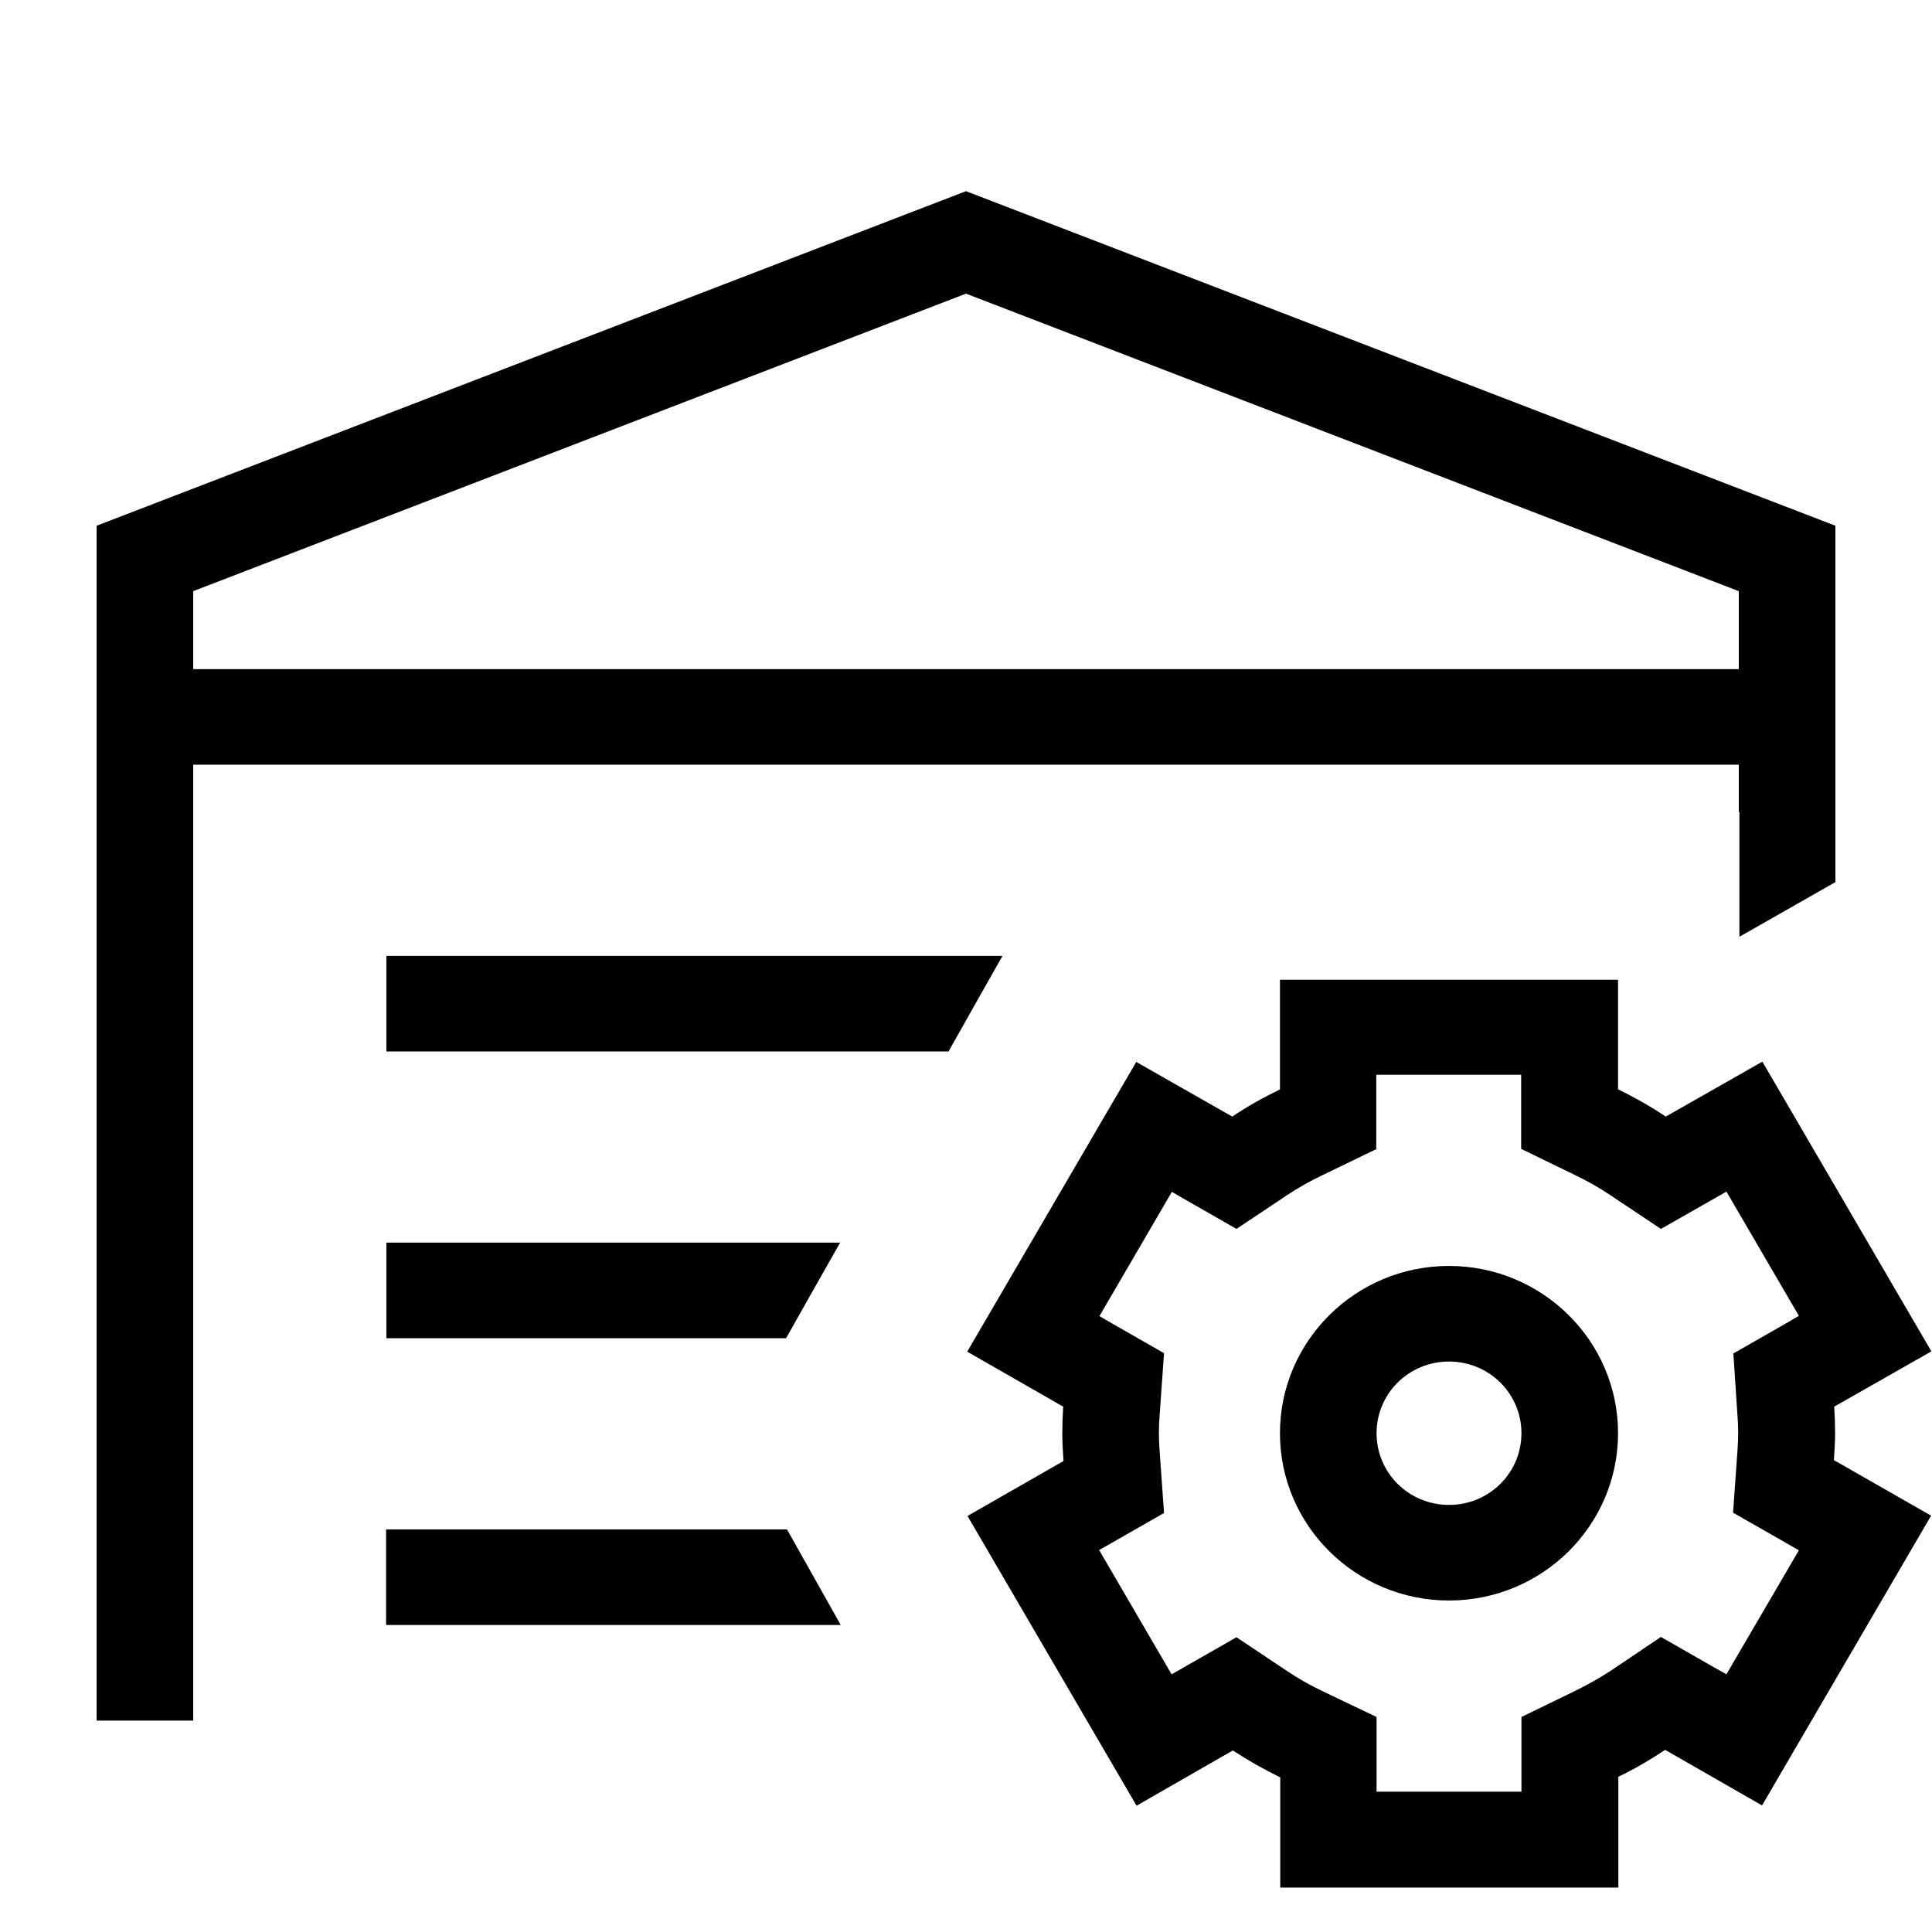 <svg width="95" height="94" viewBox="0 0 95 94" fill="none" xmlns="http://www.w3.org/2000/svg">
<path d="M4.75 25.85L47.5 9.4L90.25 25.85V43.373L85.53 46.06V39.921H85.5V37.6H9.5V84.6H4.75V25.85ZM9.5 29.067V32.9H85.5V29.067L47.5 14.438L9.5 29.067ZM19 47H49.296L48.064 49.174C47.574 50.041 47.099 50.893 46.639 51.7H19V47ZM19 61.1H41.31C40.227 63.01 39.336 64.581 38.653 65.8H19V61.1ZM19 75.2H38.698C39.395 76.434 40.271 77.991 41.34 79.9H18.985V75.2H19ZM47.559 66.461L55.872 52.215L60.592 54.902C61.334 54.403 62.121 53.962 62.938 53.566V48.175H79.562V53.58L79.577 53.566C80.379 53.962 81.166 54.403 81.908 54.902L86.658 52.2L94.97 66.447L90.191 69.164C90.22 69.59 90.235 70.03 90.235 70.471C90.235 70.912 90.206 71.352 90.176 71.793L94.956 74.525L86.643 88.772L81.878 86.04C81.151 86.524 80.379 86.98 79.577 87.362V92.811H62.952V87.391C62.136 86.995 61.364 86.554 60.622 86.069L55.887 88.786L47.574 74.54L52.294 71.837C52.265 71.396 52.235 70.941 52.235 70.486C52.235 70.045 52.25 69.605 52.28 69.164L47.559 66.461ZM54.046 76.214L57.609 82.324L58.232 81.971L60.8 80.503L63.264 82.148C63.813 82.515 64.392 82.853 65.016 83.146L67.688 84.424V88.096H74.812V84.424L77.469 83.132C78.063 82.838 78.642 82.515 79.206 82.148L81.67 80.488L84.238 81.957L84.891 82.324L88.454 76.228C88.335 76.155 87.252 75.538 85.218 74.378L85.426 71.455C85.456 71.058 85.47 70.735 85.47 70.456C85.47 70.163 85.456 69.84 85.426 69.472L85.233 66.549L87.801 65.081L88.454 64.699L84.891 58.589L84.253 58.956L81.67 60.425L79.206 58.78C78.642 58.398 78.063 58.075 77.455 57.781L74.798 56.489V52.846H67.673V56.474L67.702 56.489L65.031 57.781C64.407 58.075 63.813 58.413 63.264 58.78L60.8 60.425L58.232 58.956L57.623 58.603L54.061 64.713L54.669 65.066L57.237 66.535L57.03 69.458C56.97 70.221 56.97 70.677 57.03 71.47L57.237 74.393L54.669 75.861L54.046 76.214ZM62.938 70.471C62.938 65.933 66.663 62.246 71.25 62.246C75.837 62.246 79.562 65.933 79.562 70.471C79.562 75.009 75.837 78.696 71.25 78.696C66.663 78.696 62.938 75.009 62.938 70.471ZM67.688 70.471C67.688 72.424 69.276 73.996 71.25 73.996C73.224 73.996 74.812 72.424 74.812 70.471C74.812 68.518 73.224 66.946 71.25 66.946C69.276 66.946 67.688 68.518 67.688 70.471Z" fill="black"/>
</svg>
